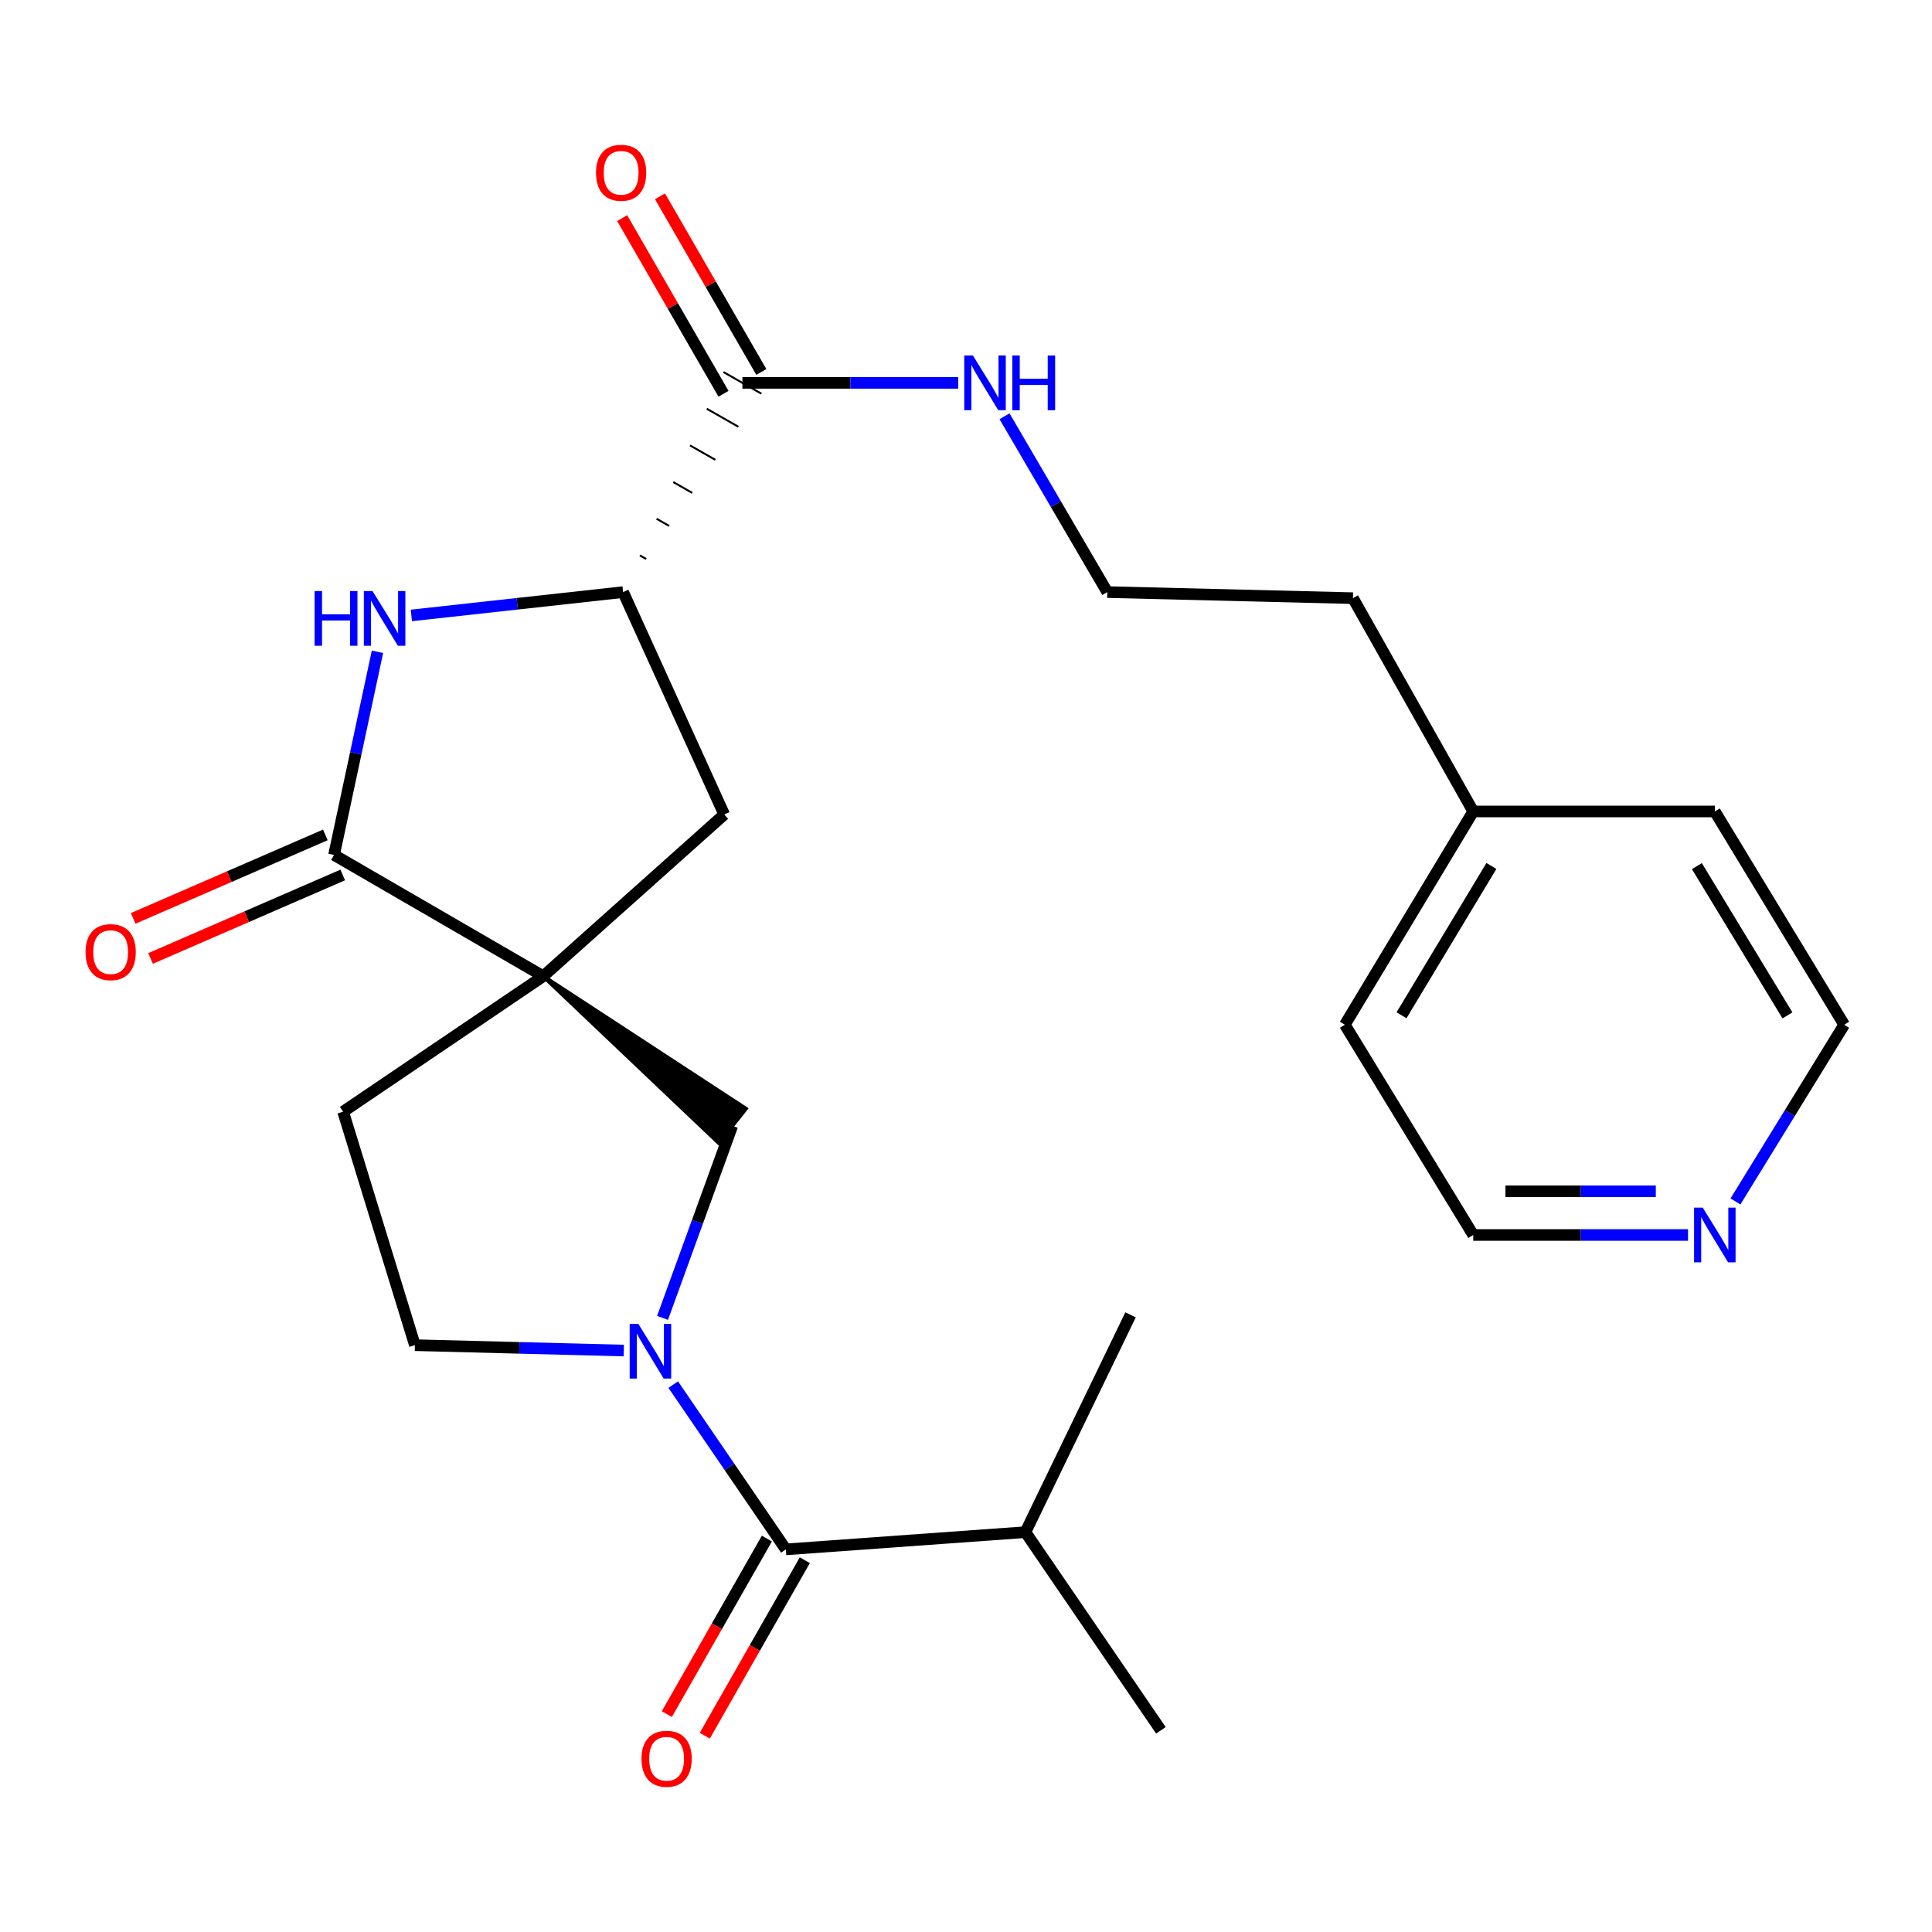<?xml version='1.0' encoding='iso-8859-1'?>
<svg version='1.1' baseProfile='full'
              xmlns='http://www.w3.org/2000/svg'
                      xmlns:rdkit='http://www.rdkit.org/xml'
                      xmlns:xlink='http://www.w3.org/1999/xlink'
                  xml:space='preserve'
width='1000px' height='1000px' viewBox='0 0 1000 1000'>
<!-- END OF HEADER -->
<rect style='opacity:1.0;fill:#FFFFFF;stroke:none' width='1000' height='1000' x='0' y='0'> </rect>
<path class='bond-1' d='M 281.181,505.288 L 172.899,442.513' style='fill:none;fill-rule:evenodd;stroke:#000000;stroke-width:6px;stroke-linecap:butt;stroke-linejoin:miter;stroke-opacity:1' />
<path class='bond-5' d='M 281.181,505.288 L 372.028,591.579 L 386.053,573.853 Z' style='fill:#000000;fill-rule:evenodd;fill-opacity:1;stroke:#000000;stroke-width:2px;stroke-linecap:butt;stroke-linejoin:miter;stroke-opacity:1;' />
<path class='bond-6' d='M 281.181,505.288 L 374.859,421.58' style='fill:none;fill-rule:evenodd;stroke:#000000;stroke-width:6px;stroke-linecap:butt;stroke-linejoin:miter;stroke-opacity:1' />
<path class='bond-8' d='M 281.181,505.288 L 177.596,575.408' style='fill:none;fill-rule:evenodd;stroke:#000000;stroke-width:6px;stroke-linecap:butt;stroke-linejoin:miter;stroke-opacity:1' />
<path class='bond-0' d='M 342.93,682.136 L 360.986,632.426' style='fill:none;fill-rule:evenodd;stroke:#0000FF;stroke-width:6px;stroke-linecap:butt;stroke-linejoin:miter;stroke-opacity:1' />
<path class='bond-0' d='M 360.986,632.426 L 379.041,582.716' style='fill:none;fill-rule:evenodd;stroke:#000000;stroke-width:6px;stroke-linecap:butt;stroke-linejoin:miter;stroke-opacity:1' />
<path class='bond-3' d='M 348.46,716.665 L 377.608,759.31' style='fill:none;fill-rule:evenodd;stroke:#0000FF;stroke-width:6px;stroke-linecap:butt;stroke-linejoin:miter;stroke-opacity:1' />
<path class='bond-3' d='M 377.608,759.31 L 406.755,801.956' style='fill:none;fill-rule:evenodd;stroke:#000000;stroke-width:6px;stroke-linecap:butt;stroke-linejoin:miter;stroke-opacity:1' />
<path class='bond-25' d='M 322.871,699.044 L 268.812,697.652' style='fill:none;fill-rule:evenodd;stroke:#0000FF;stroke-width:6px;stroke-linecap:butt;stroke-linejoin:miter;stroke-opacity:1' />
<path class='bond-25' d='M 268.812,697.652 L 214.753,696.26' style='fill:none;fill-rule:evenodd;stroke:#000000;stroke-width:6px;stroke-linecap:butt;stroke-linejoin:miter;stroke-opacity:1' />
<path class='bond-2' d='M 172.899,442.513 L 184.136,389.941' style='fill:none;fill-rule:evenodd;stroke:#000000;stroke-width:6px;stroke-linecap:butt;stroke-linejoin:miter;stroke-opacity:1' />
<path class='bond-2' d='M 184.136,389.941 L 195.373,337.369' style='fill:none;fill-rule:evenodd;stroke:#0000FF;stroke-width:6px;stroke-linecap:butt;stroke-linejoin:miter;stroke-opacity:1' />
<path class='bond-10' d='M 168.396,432.147 L 118.658,453.754' style='fill:none;fill-rule:evenodd;stroke:#000000;stroke-width:6px;stroke-linecap:butt;stroke-linejoin:miter;stroke-opacity:1' />
<path class='bond-10' d='M 118.658,453.754 L 68.919,475.361' style='fill:none;fill-rule:evenodd;stroke:#FF0000;stroke-width:6px;stroke-linecap:butt;stroke-linejoin:miter;stroke-opacity:1' />
<path class='bond-10' d='M 177.402,452.879 L 127.664,474.486' style='fill:none;fill-rule:evenodd;stroke:#000000;stroke-width:6px;stroke-linecap:butt;stroke-linejoin:miter;stroke-opacity:1' />
<path class='bond-10' d='M 127.664,474.486 L 77.925,496.092' style='fill:none;fill-rule:evenodd;stroke:#FF0000;stroke-width:6px;stroke-linecap:butt;stroke-linejoin:miter;stroke-opacity:1' />
<path class='bond-26' d='M 212.914,318.552 L 267.723,312.51' style='fill:none;fill-rule:evenodd;stroke:#0000FF;stroke-width:6px;stroke-linecap:butt;stroke-linejoin:miter;stroke-opacity:1' />
<path class='bond-26' d='M 267.723,312.51 L 322.533,306.467' style='fill:none;fill-rule:evenodd;stroke:#000000;stroke-width:6px;stroke-linecap:butt;stroke-linejoin:miter;stroke-opacity:1' />
<path class='bond-11' d='M 396.936,796.36 L 371.045,841.789' style='fill:none;fill-rule:evenodd;stroke:#000000;stroke-width:6px;stroke-linecap:butt;stroke-linejoin:miter;stroke-opacity:1' />
<path class='bond-11' d='M 371.045,841.789 L 345.154,887.218' style='fill:none;fill-rule:evenodd;stroke:#FF0000;stroke-width:6px;stroke-linecap:butt;stroke-linejoin:miter;stroke-opacity:1' />
<path class='bond-11' d='M 416.574,807.552 L 390.683,852.981' style='fill:none;fill-rule:evenodd;stroke:#000000;stroke-width:6px;stroke-linecap:butt;stroke-linejoin:miter;stroke-opacity:1' />
<path class='bond-11' d='M 390.683,852.981 L 364.792,898.41' style='fill:none;fill-rule:evenodd;stroke:#FF0000;stroke-width:6px;stroke-linecap:butt;stroke-linejoin:miter;stroke-opacity:1' />
<path class='bond-15' d='M 406.755,801.956 L 530.759,793.04' style='fill:none;fill-rule:evenodd;stroke:#000000;stroke-width:6px;stroke-linecap:butt;stroke-linejoin:miter;stroke-opacity:1' />
<path class='bond-4' d='M 322.533,306.467 L 374.859,421.58' style='fill:none;fill-rule:evenodd;stroke:#000000;stroke-width:6px;stroke-linecap:butt;stroke-linejoin:miter;stroke-opacity:1' />
<path class='bond-7' d='M 334.46,289.351 L 331.187,287.485' style='fill:none;fill-rule:evenodd;stroke:#000000;stroke-width:1.0px;stroke-linecap:butt;stroke-linejoin:miter;stroke-opacity:1' />
<path class='bond-7' d='M 346.387,272.234 L 339.842,268.503' style='fill:none;fill-rule:evenodd;stroke:#000000;stroke-width:1.0px;stroke-linecap:butt;stroke-linejoin:miter;stroke-opacity:1' />
<path class='bond-7' d='M 358.314,255.118 L 348.496,249.52' style='fill:none;fill-rule:evenodd;stroke:#000000;stroke-width:1.0px;stroke-linecap:butt;stroke-linejoin:miter;stroke-opacity:1' />
<path class='bond-7' d='M 370.241,238.002 L 357.151,230.538' style='fill:none;fill-rule:evenodd;stroke:#000000;stroke-width:1.0px;stroke-linecap:butt;stroke-linejoin:miter;stroke-opacity:1' />
<path class='bond-7' d='M 382.168,220.886 L 365.805,211.556' style='fill:none;fill-rule:evenodd;stroke:#000000;stroke-width:1.0px;stroke-linecap:butt;stroke-linejoin:miter;stroke-opacity:1' />
<path class='bond-7' d='M 394.095,203.77 L 374.459,192.574' style='fill:none;fill-rule:evenodd;stroke:#000000;stroke-width:1.0px;stroke-linecap:butt;stroke-linejoin:miter;stroke-opacity:1' />
<path class='bond-12' d='M 394.066,192.524 L 367.837,147.063' style='fill:none;fill-rule:evenodd;stroke:#000000;stroke-width:6px;stroke-linecap:butt;stroke-linejoin:miter;stroke-opacity:1' />
<path class='bond-12' d='M 367.837,147.063 L 341.608,101.603' style='fill:none;fill-rule:evenodd;stroke:#FF0000;stroke-width:6px;stroke-linecap:butt;stroke-linejoin:miter;stroke-opacity:1' />
<path class='bond-12' d='M 374.488,203.82 L 348.259,158.359' style='fill:none;fill-rule:evenodd;stroke:#000000;stroke-width:6px;stroke-linecap:butt;stroke-linejoin:miter;stroke-opacity:1' />
<path class='bond-12' d='M 348.259,158.359 L 322.03,112.899' style='fill:none;fill-rule:evenodd;stroke:#FF0000;stroke-width:6px;stroke-linecap:butt;stroke-linejoin:miter;stroke-opacity:1' />
<path class='bond-14' d='M 384.277,198.172 L 440.118,198.172' style='fill:none;fill-rule:evenodd;stroke:#000000;stroke-width:6px;stroke-linecap:butt;stroke-linejoin:miter;stroke-opacity:1' />
<path class='bond-14' d='M 440.118,198.172 L 495.96,198.172' style='fill:none;fill-rule:evenodd;stroke:#0000FF;stroke-width:6px;stroke-linecap:butt;stroke-linejoin:miter;stroke-opacity:1' />
<path class='bond-9' d='M 177.596,575.408 L 214.753,696.26' style='fill:none;fill-rule:evenodd;stroke:#000000;stroke-width:6px;stroke-linecap:butt;stroke-linejoin:miter;stroke-opacity:1' />
<path class='bond-13' d='M 873.723,639.225 L 818.133,639.225' style='fill:none;fill-rule:evenodd;stroke:#0000FF;stroke-width:6px;stroke-linecap:butt;stroke-linejoin:miter;stroke-opacity:1' />
<path class='bond-13' d='M 818.133,639.225 L 762.543,639.225' style='fill:none;fill-rule:evenodd;stroke:#000000;stroke-width:6px;stroke-linecap:butt;stroke-linejoin:miter;stroke-opacity:1' />
<path class='bond-13' d='M 857.046,616.621 L 818.133,616.621' style='fill:none;fill-rule:evenodd;stroke:#0000FF;stroke-width:6px;stroke-linecap:butt;stroke-linejoin:miter;stroke-opacity:1' />
<path class='bond-13' d='M 818.133,616.621 L 779.22,616.621' style='fill:none;fill-rule:evenodd;stroke:#000000;stroke-width:6px;stroke-linecap:butt;stroke-linejoin:miter;stroke-opacity:1' />
<path class='bond-27' d='M 898.267,621.87 L 926.406,576.136' style='fill:none;fill-rule:evenodd;stroke:#0000FF;stroke-width:6px;stroke-linecap:butt;stroke-linejoin:miter;stroke-opacity:1' />
<path class='bond-27' d='M 926.406,576.136 L 954.545,530.402' style='fill:none;fill-rule:evenodd;stroke:#000000;stroke-width:6px;stroke-linecap:butt;stroke-linejoin:miter;stroke-opacity:1' />
<path class='bond-16' d='M 519.947,215.468 L 546.537,260.967' style='fill:none;fill-rule:evenodd;stroke:#0000FF;stroke-width:6px;stroke-linecap:butt;stroke-linejoin:miter;stroke-opacity:1' />
<path class='bond-16' d='M 546.537,260.967 L 573.128,306.467' style='fill:none;fill-rule:evenodd;stroke:#000000;stroke-width:6px;stroke-linecap:butt;stroke-linejoin:miter;stroke-opacity:1' />
<path class='bond-21' d='M 530.759,793.04 L 585.17,680.563' style='fill:none;fill-rule:evenodd;stroke:#000000;stroke-width:6px;stroke-linecap:butt;stroke-linejoin:miter;stroke-opacity:1' />
<path class='bond-22' d='M 530.759,793.04 L 600.88,895.609' style='fill:none;fill-rule:evenodd;stroke:#000000;stroke-width:6px;stroke-linecap:butt;stroke-linejoin:miter;stroke-opacity:1' />
<path class='bond-20' d='M 573.128,306.467 L 700.284,309.606' style='fill:none;fill-rule:evenodd;stroke:#000000;stroke-width:6px;stroke-linecap:butt;stroke-linejoin:miter;stroke-opacity:1' />
<path class='bond-17' d='M 762.543,420.01 L 700.284,309.606' style='fill:none;fill-rule:evenodd;stroke:#000000;stroke-width:6px;stroke-linecap:butt;stroke-linejoin:miter;stroke-opacity:1' />
<path class='bond-23' d='M 762.543,420.01 L 887.59,420.01' style='fill:none;fill-rule:evenodd;stroke:#000000;stroke-width:6px;stroke-linecap:butt;stroke-linejoin:miter;stroke-opacity:1' />
<path class='bond-24' d='M 762.543,420.01 L 696.09,530.402' style='fill:none;fill-rule:evenodd;stroke:#000000;stroke-width:6px;stroke-linecap:butt;stroke-linejoin:miter;stroke-opacity:1' />
<path class='bond-24' d='M 771.94,448.227 L 725.423,525.501' style='fill:none;fill-rule:evenodd;stroke:#000000;stroke-width:6px;stroke-linecap:butt;stroke-linejoin:miter;stroke-opacity:1' />
<path class='bond-18' d='M 954.545,530.402 L 887.59,420.01' style='fill:none;fill-rule:evenodd;stroke:#000000;stroke-width:6px;stroke-linecap:butt;stroke-linejoin:miter;stroke-opacity:1' />
<path class='bond-18' d='M 925.176,525.566 L 878.307,448.291' style='fill:none;fill-rule:evenodd;stroke:#000000;stroke-width:6px;stroke-linecap:butt;stroke-linejoin:miter;stroke-opacity:1' />
<path class='bond-19' d='M 762.543,639.225 L 696.09,530.402' style='fill:none;fill-rule:evenodd;stroke:#000000;stroke-width:6px;stroke-linecap:butt;stroke-linejoin:miter;stroke-opacity:1' />
<path  class='atom-1' d='M 330.4 685.24
L 339.68 700.24
Q 340.6 701.72, 342.08 704.4
Q 343.56 707.08, 343.64 707.24
L 343.64 685.24
L 347.4 685.24
L 347.4 713.56
L 343.52 713.56
L 333.56 697.16
Q 332.4 695.24, 331.16 693.04
Q 329.96 690.84, 329.6 690.16
L 329.6 713.56
L 325.92 713.56
L 325.92 685.24
L 330.4 685.24
' fill='#0000FF'/>
<path  class='atom-3' d='M 162.849 305.919
L 166.689 305.919
L 166.689 317.959
L 181.169 317.959
L 181.169 305.919
L 185.009 305.919
L 185.009 334.239
L 181.169 334.239
L 181.169 321.159
L 166.689 321.159
L 166.689 334.239
L 162.849 334.239
L 162.849 305.919
' fill='#0000FF'/>
<path  class='atom-3' d='M 192.809 305.919
L 202.089 320.919
Q 203.009 322.399, 204.489 325.079
Q 205.969 327.759, 206.049 327.919
L 206.049 305.919
L 209.809 305.919
L 209.809 334.239
L 205.929 334.239
L 195.969 317.839
Q 194.809 315.919, 193.569 313.719
Q 192.369 311.519, 192.009 310.839
L 192.009 334.239
L 188.329 334.239
L 188.329 305.919
L 192.809 305.919
' fill='#0000FF'/>
<path  class='atom-11' d='M 44.271 492.823
Q 44.271 486.023, 47.631 482.223
Q 50.991 478.423, 57.271 478.423
Q 63.551 478.423, 66.911 482.223
Q 70.271 486.023, 70.271 492.823
Q 70.271 499.703, 66.871 503.623
Q 63.471 507.503, 57.271 507.503
Q 51.031 507.503, 47.631 503.623
Q 44.271 499.743, 44.271 492.823
M 57.271 504.303
Q 61.591 504.303, 63.911 501.423
Q 66.271 498.503, 66.271 492.823
Q 66.271 487.263, 63.911 484.463
Q 61.591 481.623, 57.271 481.623
Q 52.951 481.623, 50.591 484.423
Q 48.271 487.223, 48.271 492.823
Q 48.271 498.543, 50.591 501.423
Q 52.951 504.303, 57.271 504.303
' fill='#FF0000'/>
<path  class='atom-12' d='M 332.036 910.33
Q 332.036 903.53, 335.396 899.73
Q 338.756 895.93, 345.036 895.93
Q 351.316 895.93, 354.676 899.73
Q 358.036 903.53, 358.036 910.33
Q 358.036 917.21, 354.636 921.13
Q 351.236 925.01, 345.036 925.01
Q 338.796 925.01, 335.396 921.13
Q 332.036 917.25, 332.036 910.33
M 345.036 921.81
Q 349.356 921.81, 351.676 918.93
Q 354.036 916.01, 354.036 910.33
Q 354.036 904.77, 351.676 901.97
Q 349.356 899.13, 345.036 899.13
Q 340.716 899.13, 338.356 901.93
Q 336.036 904.73, 336.036 910.33
Q 336.036 916.05, 338.356 918.93
Q 340.716 921.81, 345.036 921.81
' fill='#FF0000'/>
<path  class='atom-13' d='M 308.49 89.43
Q 308.49 82.63, 311.85 78.83
Q 315.21 75.03, 321.49 75.03
Q 327.77 75.03, 331.13 78.83
Q 334.49 82.63, 334.49 89.43
Q 334.49 96.31, 331.09 100.23
Q 327.69 104.11, 321.49 104.11
Q 315.25 104.11, 311.85 100.23
Q 308.49 96.35, 308.49 89.43
M 321.49 100.91
Q 325.81 100.91, 328.13 98.03
Q 330.49 95.11, 330.49 89.43
Q 330.49 83.87, 328.13 81.07
Q 325.81 78.23, 321.49 78.23
Q 317.17 78.23, 314.81 81.03
Q 312.49 83.83, 312.49 89.43
Q 312.49 95.15, 314.81 98.03
Q 317.17 100.91, 321.49 100.91
' fill='#FF0000'/>
<path  class='atom-14' d='M 881.33 625.065
L 890.61 640.065
Q 891.53 641.545, 893.01 644.225
Q 894.49 646.905, 894.57 647.065
L 894.57 625.065
L 898.33 625.065
L 898.33 653.385
L 894.45 653.385
L 884.49 636.985
Q 883.33 635.065, 882.09 632.865
Q 880.89 630.665, 880.53 629.985
L 880.53 653.385
L 876.85 653.385
L 876.85 625.065
L 881.33 625.065
' fill='#0000FF'/>
<path  class='atom-15' d='M 503.579 184.012
L 512.859 199.012
Q 513.779 200.492, 515.259 203.172
Q 516.739 205.852, 516.819 206.012
L 516.819 184.012
L 520.579 184.012
L 520.579 212.332
L 516.699 212.332
L 506.739 195.932
Q 505.579 194.012, 504.339 191.812
Q 503.139 189.612, 502.779 188.932
L 502.779 212.332
L 499.099 212.332
L 499.099 184.012
L 503.579 184.012
' fill='#0000FF'/>
<path  class='atom-15' d='M 523.979 184.012
L 527.819 184.012
L 527.819 196.052
L 542.299 196.052
L 542.299 184.012
L 546.139 184.012
L 546.139 212.332
L 542.299 212.332
L 542.299 199.252
L 527.819 199.252
L 527.819 212.332
L 523.979 212.332
L 523.979 184.012
' fill='#0000FF'/>
</svg>
